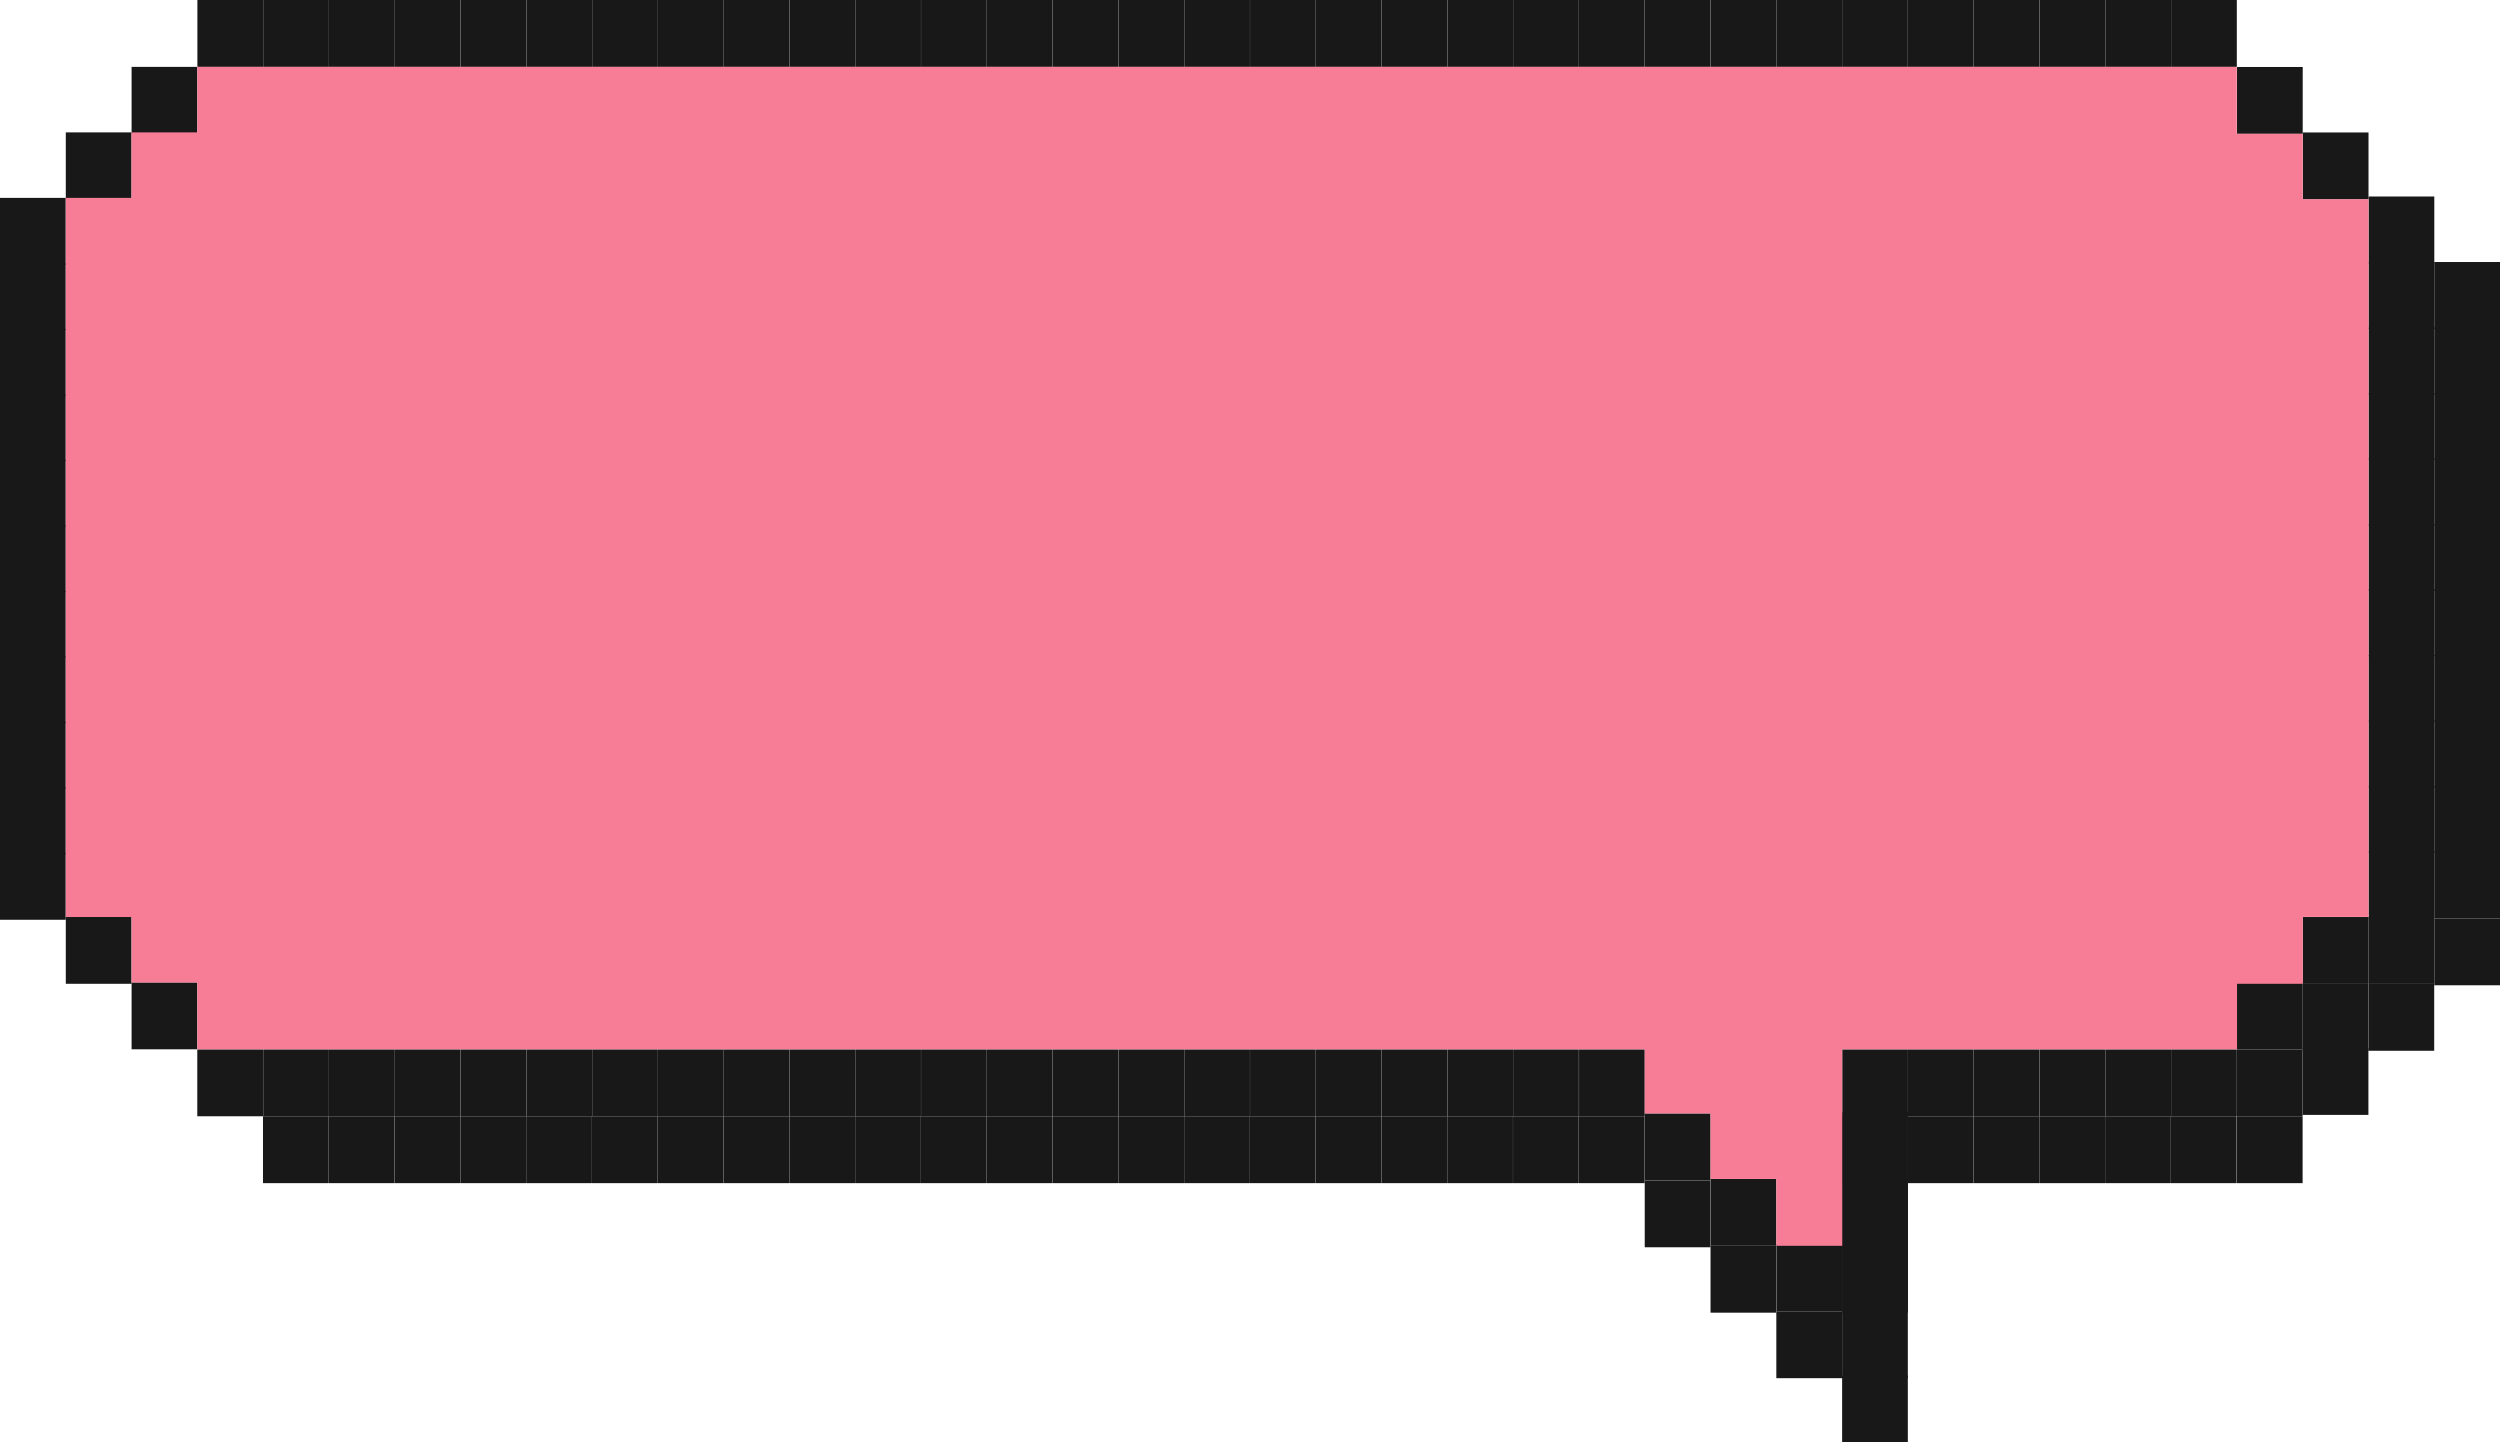 <svg width="286" height="165" viewBox="0 0 286 165" fill="none" xmlns="http://www.w3.org/2000/svg">
<path d="M210.739 142.363H203.223V150.013H210.739V142.363Z" fill="#181818"/>
<path d="M218.266 142.363H210.75V150.013H218.266V142.363Z" fill="#181818"/>
<path d="M188.158 120.051H180.642V127.701H188.158V120.051Z" fill="#181818"/>
<path d="M195.685 127.376H188.169V135.026H195.685V127.376Z" fill="#181818"/>
<path d="M203.212 134.87H195.696V142.52H203.212V134.87Z" fill="#181818"/>
<path d="M218.266 134.87H210.75V142.52H218.266V134.87Z" fill="#181818"/>
<path d="M218.266 127.219H210.75V134.869H218.266V127.219Z" fill="#181818"/>
<path d="M218.266 120.051H210.75V127.701H218.266V120.051Z" fill="#181818"/>
<path d="M30.098 0H22.581V7.65H30.098V0Z" fill="#181818"/>
<path d="M22.57 7.65H15.054V15.301H22.57V7.65Z" fill="#181818"/>
<path d="M15.043 15.144H7.527V22.794H15.043V15.144Z" fill="#181818"/>
<path d="M7.516 60.104H0V67.754H7.516V60.104Z" fill="#181818"/>
<path d="M7.516 67.597H0V75.248H7.516V67.597Z" fill="#181818"/>
<path d="M7.516 75.091H0V82.741H7.516V75.091Z" fill="#181818"/>
<path d="M7.516 82.584H0V90.234H7.516V82.584Z" fill="#181818"/>
<path d="M7.516 90.078H0V97.728H7.516V90.078Z" fill="#181818"/>
<path d="M7.516 97.571H0V105.221H7.516V97.571Z" fill="#181818"/>
<path d="M15.043 104.896H7.527V112.546H15.043V104.896Z" fill="#181818"/>
<path d="M22.57 112.389H15.054V120.04H22.57V112.389Z" fill="#181818"/>
<path d="M255.914 120.051H263.43V112.401H255.914V120.051Z" fill="#181818"/>
<path d="M263.441 112.558H270.957V104.907H263.441V112.558Z" fill="#181818"/>
<path d="M270.968 105.064H278.484V97.414H270.968V105.064Z" fill="#181818"/>
<path d="M270.968 97.571H278.484V89.92H270.968V97.571Z" fill="#181818"/>
<path d="M270.968 90.078H278.484V82.427H270.968V90.078Z" fill="#181818"/>
<path d="M270.968 82.573H278.484V74.922H270.968V82.573Z" fill="#181818"/>
<path d="M270.968 75.08H278.484V67.429H270.968V75.08Z" fill="#181818"/>
<path d="M270.968 67.597H278.484V59.947H270.968V67.597Z" fill="#181818"/>
<path d="M7.516 52.611H0V60.261H7.516V52.611Z" fill="#181818"/>
<path d="M270.968 60.104H278.484V52.454H270.968V60.104Z" fill="#181818"/>
<path d="M7.516 45.117H0V52.768H7.516V45.117Z" fill="#181818"/>
<path d="M270.968 52.611H278.484V44.96H270.968V52.611Z" fill="#181818"/>
<path d="M7.516 37.624H0V45.274H7.516V37.624Z" fill="#181818"/>
<path d="M270.968 45.117H278.484V37.467H270.968V45.117Z" fill="#181818"/>
<path d="M7.516 30.13H0V37.781H7.516V30.13Z" fill="#181818"/>
<path d="M270.968 37.624H278.484V29.974H270.968V37.624Z" fill="#181818"/>
<path d="M7.516 22.637H0V30.288H7.516V22.637Z" fill="#181818"/>
<path d="M270.968 30.13H278.484V22.48H270.968V30.13Z" fill="#181818"/>
<path d="M263.441 22.805H270.957V15.155H263.441V22.805Z" fill="#181818"/>
<path d="M255.914 15.312L263.43 15.312V7.662L255.914 7.662V15.312Z" fill="#181818"/>
<path d="M37.625 0H30.109V7.65H37.625V0Z" fill="#181818"/>
<path d="M45.163 0H37.636V7.65H45.163V0Z" fill="#181818"/>
<path d="M52.679 0H45.163V7.65H52.679V0Z" fill="#181818"/>
<path d="M60.206 0H52.69V7.65H60.206V0Z" fill="#181818"/>
<path d="M67.734 0H60.218V7.65H67.734V0Z" fill="#181818"/>
<path d="M75.261 0H67.745V7.65H75.261V0Z" fill="#181818"/>
<path d="M82.788 0H75.272V7.65H82.788V0Z" fill="#181818"/>
<path d="M90.304 0H82.788V7.65H90.304V0Z" fill="#181818"/>
<path d="M97.831 0H90.315V7.65H97.831V0Z" fill="#181818"/>
<path d="M105.358 0H97.842V7.65H105.358V0Z" fill="#181818"/>
<path d="M112.886 0H105.37V7.65H112.886V0Z" fill="#181818"/>
<path d="M120.413 0H112.897V7.65H120.413V0Z" fill="#181818"/>
<path d="M127.94 0H120.424V7.65H127.94V0Z" fill="#181818"/>
<path d="M135.467 0H127.951V7.65H135.467V0Z" fill="#181818"/>
<path d="M142.994 0H135.479V7.65H142.994V0Z" fill="#181818"/>
<path d="M37.625 120.051H30.109V127.701H37.625V120.051Z" fill="#181818"/>
<path d="M30.086 120.051H22.57V127.701H30.086V120.051Z" fill="#181818"/>
<path d="M45.163 120.051H37.636V127.701H45.163V120.051Z" fill="#181818"/>
<path d="M52.679 120.051H45.163V127.701H52.679V120.051Z" fill="#181818"/>
<path d="M60.206 120.051H52.69V127.701H60.206V120.051Z" fill="#181818"/>
<path d="M75.261 120.051H67.745V127.701H75.261V120.051Z" fill="#181818"/>
<path d="M67.734 120.051H60.218V127.701H67.734V120.051Z" fill="#181818"/>
<path d="M82.788 120.051H75.272V127.701H82.788V120.051Z" fill="#181818"/>
<path d="M90.304 120.051H82.788V127.701H90.304V120.051Z" fill="#181818"/>
<path d="M97.831 120.051H90.315V127.701H97.831V120.051Z" fill="#181818"/>
<path d="M105.358 120.051H97.842V127.701H105.358V120.051Z" fill="#181818"/>
<path d="M112.886 120.051H105.37V127.701H112.886V120.051Z" fill="#181818"/>
<path d="M120.413 120.051H112.897V127.701H120.413V120.051Z" fill="#181818"/>
<path d="M127.94 120.051H120.424V127.701H127.94V120.051Z" fill="#181818"/>
<path d="M135.467 120.051H127.951V127.701H135.467V120.051Z" fill="#181818"/>
<path d="M142.994 120.051H135.479V127.701H142.994V120.051Z" fill="#181818"/>
<path d="M150.522 0H143.006V7.65H150.522V0Z" fill="#181818"/>
<path d="M158.049 0H150.533V7.65H158.049V0Z" fill="#181818"/>
<path d="M165.576 0H158.06V7.65H165.576V0Z" fill="#181818"/>
<path d="M173.103 0H165.587V7.65H173.103V0Z" fill="#181818"/>
<path d="M180.619 0H173.103V7.65H180.619V0Z" fill="#181818"/>
<path d="M188.146 0H180.63V7.65H188.146V0Z" fill="#181818"/>
<path d="M195.674 0H188.158V7.65H195.674V0Z" fill="#181818"/>
<path d="M203.201 0H195.685V7.65H203.201V0Z" fill="#181818"/>
<path d="M150.522 120.051H143.006V127.701H150.522V120.051Z" fill="#181818"/>
<path d="M158.049 120.051H150.533V127.701H158.049V120.051Z" fill="#181818"/>
<path d="M165.576 120.051H158.06V127.701H165.576V120.051Z" fill="#181818"/>
<path d="M173.103 120.051H165.587V127.701H173.103V120.051Z" fill="#181818"/>
<path d="M180.619 120.051H173.103V127.701H180.619V120.051Z" fill="#181818"/>
<path d="M210.728 0H203.212V7.65H210.728V0Z" fill="#181818"/>
<path d="M218.255 0H210.739V7.65H218.255V0Z" fill="#181818"/>
<path d="M225.783 0H218.267V7.65H225.783V0Z" fill="#181818"/>
<path d="M233.309 0H225.793V7.65H233.309V0Z" fill="#181818"/>
<path d="M240.837 0H233.321V7.65H240.837V0Z" fill="#181818"/>
<path d="M248.364 0H240.848V7.65H248.364V0Z" fill="#181818"/>
<path d="M255.891 0H248.375V7.65H255.891V0Z" fill="#181818"/>
<path d="M225.783 120.051H218.267V127.701H225.783V120.051Z" fill="#181818"/>
<path d="M233.309 120.051H225.793V127.701H233.309V120.051Z" fill="#181818"/>
<path d="M240.837 120.051H233.321V127.701H240.837V120.051Z" fill="#181818"/>
<path d="M248.364 120.051H240.848V127.701H248.364V120.051Z" fill="#181818"/>
<path d="M255.891 120.051H248.375V127.701H255.891V120.051Z" fill="#181818"/>
<path d="M210.728 150.013H203.212V157.664H210.728V150.013Z" fill="#181818"/>
<path d="M218.255 150.013H210.739V157.664H218.255V150.013Z" fill="#181818"/>
<path d="M218.255 157.35H210.739V165H218.255V157.35Z" fill="#181818"/>
<path d="M188.146 127.701H180.63V135.352H188.146V127.701Z" fill="#181818"/>
<path d="M195.674 135.038H188.158V142.688H195.674V135.038Z" fill="#181818"/>
<path d="M203.201 142.52H195.685V150.17H203.201V142.52Z" fill="#181818"/>
<path d="M218.255 142.52H210.739V150.17H218.255V142.52Z" fill="#181818"/>
<path d="M218.255 134.87H210.739V142.52H218.255V134.87Z" fill="#181818"/>
<path d="M218.244 127.701H210.728V135.352H218.244V127.701Z" fill="#181818"/>
<path d="M255.903 127.701H263.418V120.051H255.903V127.701Z" fill="#181818"/>
<path d="M263.43 120.208H270.946V112.558H263.43V120.208Z" fill="#181818"/>
<path d="M263.43 127.544H270.946V119.894H263.43V127.544Z" fill="#181818"/>
<path d="M255.903 135.352H263.418V127.701H255.903V135.352Z" fill="#181818"/>
<path d="M278.484 105.064H286V97.414H278.484V105.064Z" fill="#181818"/>
<path d="M270.957 112.558H278.473V104.907H270.957V112.558Z" fill="#181818"/>
<path d="M270.957 120.208H278.473V112.558H270.957V120.208Z" fill="#181818"/>
<path d="M278.484 112.715H286V105.064H278.484V112.715Z" fill="#181818"/>
<path d="M278.484 97.571H286V89.92H278.484V97.571Z" fill="#181818"/>
<path d="M278.484 90.078H286V82.427H278.484V90.078Z" fill="#181818"/>
<path d="M278.484 82.573H286V74.922H278.484V82.573Z" fill="#181818"/>
<path d="M278.484 75.08H286V67.429H278.484V75.08Z" fill="#181818"/>
<path d="M278.484 67.597H286V59.947H278.484V67.597Z" fill="#181818"/>
<path d="M278.484 60.104H286V52.454H278.484V60.104Z" fill="#181818"/>
<path d="M278.484 52.611H286V44.96H278.484V52.611Z" fill="#181818"/>
<path d="M278.484 45.117H286V37.467H278.484V45.117Z" fill="#181818"/>
<path d="M278.484 37.624H286V29.974H278.484V37.624Z" fill="#181818"/>
<path d="M37.602 127.701H30.086V135.352H37.602V127.701Z" fill="#181818"/>
<path d="M45.129 127.701H37.613V135.352H45.129V127.701Z" fill="#181818"/>
<path d="M52.657 127.701H45.141V135.352H52.657V127.701Z" fill="#181818"/>
<path d="M60.184 127.701H52.668V135.352H60.184V127.701Z" fill="#181818"/>
<path d="M75.238 127.701H67.722V135.352H75.238V127.701Z" fill="#181818"/>
<path d="M67.711 127.701H60.195V135.352H67.711V127.701Z" fill="#181818"/>
<path d="M82.765 127.701H75.249V135.352H82.765V127.701Z" fill="#181818"/>
<path d="M90.293 127.701H82.777V135.352H90.293V127.701Z" fill="#181818"/>
<path d="M97.82 127.701H90.304V135.352H97.82V127.701Z" fill="#181818"/>
<path d="M105.347 127.701H97.831V135.352H105.347V127.701Z" fill="#181818"/>
<path d="M112.874 127.701H105.358V135.352H112.874V127.701Z" fill="#181818"/>
<path d="M120.402 127.701H112.886V135.352H120.402V127.701Z" fill="#181818"/>
<path d="M127.929 127.701H120.413V135.352H127.929V127.701Z" fill="#181818"/>
<path d="M135.456 127.701H127.94V135.352H135.456V127.701Z" fill="#181818"/>
<path d="M142.983 127.701H135.467V135.352H142.983V127.701Z" fill="#181818"/>
<path d="M150.499 127.701H142.983V135.352H150.499V127.701Z" fill="#181818"/>
<path d="M158.026 127.701H150.51V135.352H158.026V127.701Z" fill="#181818"/>
<path d="M165.554 127.701H158.038V135.352H165.554V127.701Z" fill="#181818"/>
<path d="M173.081 127.701H165.565V135.352H173.081V127.701Z" fill="#181818"/>
<path d="M180.608 127.701H173.092V135.352H180.608V127.701Z" fill="#181818"/>
<path d="M225.76 127.701H218.244V135.352H225.76V127.701Z" fill="#181818"/>
<path d="M233.287 127.701H225.771V135.352H233.287V127.701Z" fill="#181818"/>
<path d="M240.814 127.701H233.298V135.352H240.814V127.701Z" fill="#181818"/>
<path d="M248.342 127.701H240.826V135.352H248.342V127.701Z" fill="#181818"/>
<path d="M255.868 127.701H248.353V135.352H255.868V127.701Z" fill="#181818"/>
<path d="M22.57 120.051V112.401H15.055V104.907H7.527V22.637H15.043V15.144H22.57V7.65H255.891V15.301H263.43V22.794H270.957V104.896H263.441V112.546H255.914V120.04H210.751V142.52H203.212V134.869H195.685V127.376H188.158V120.04H22.57V120.051Z" fill="#F77C96"/>
</svg>
